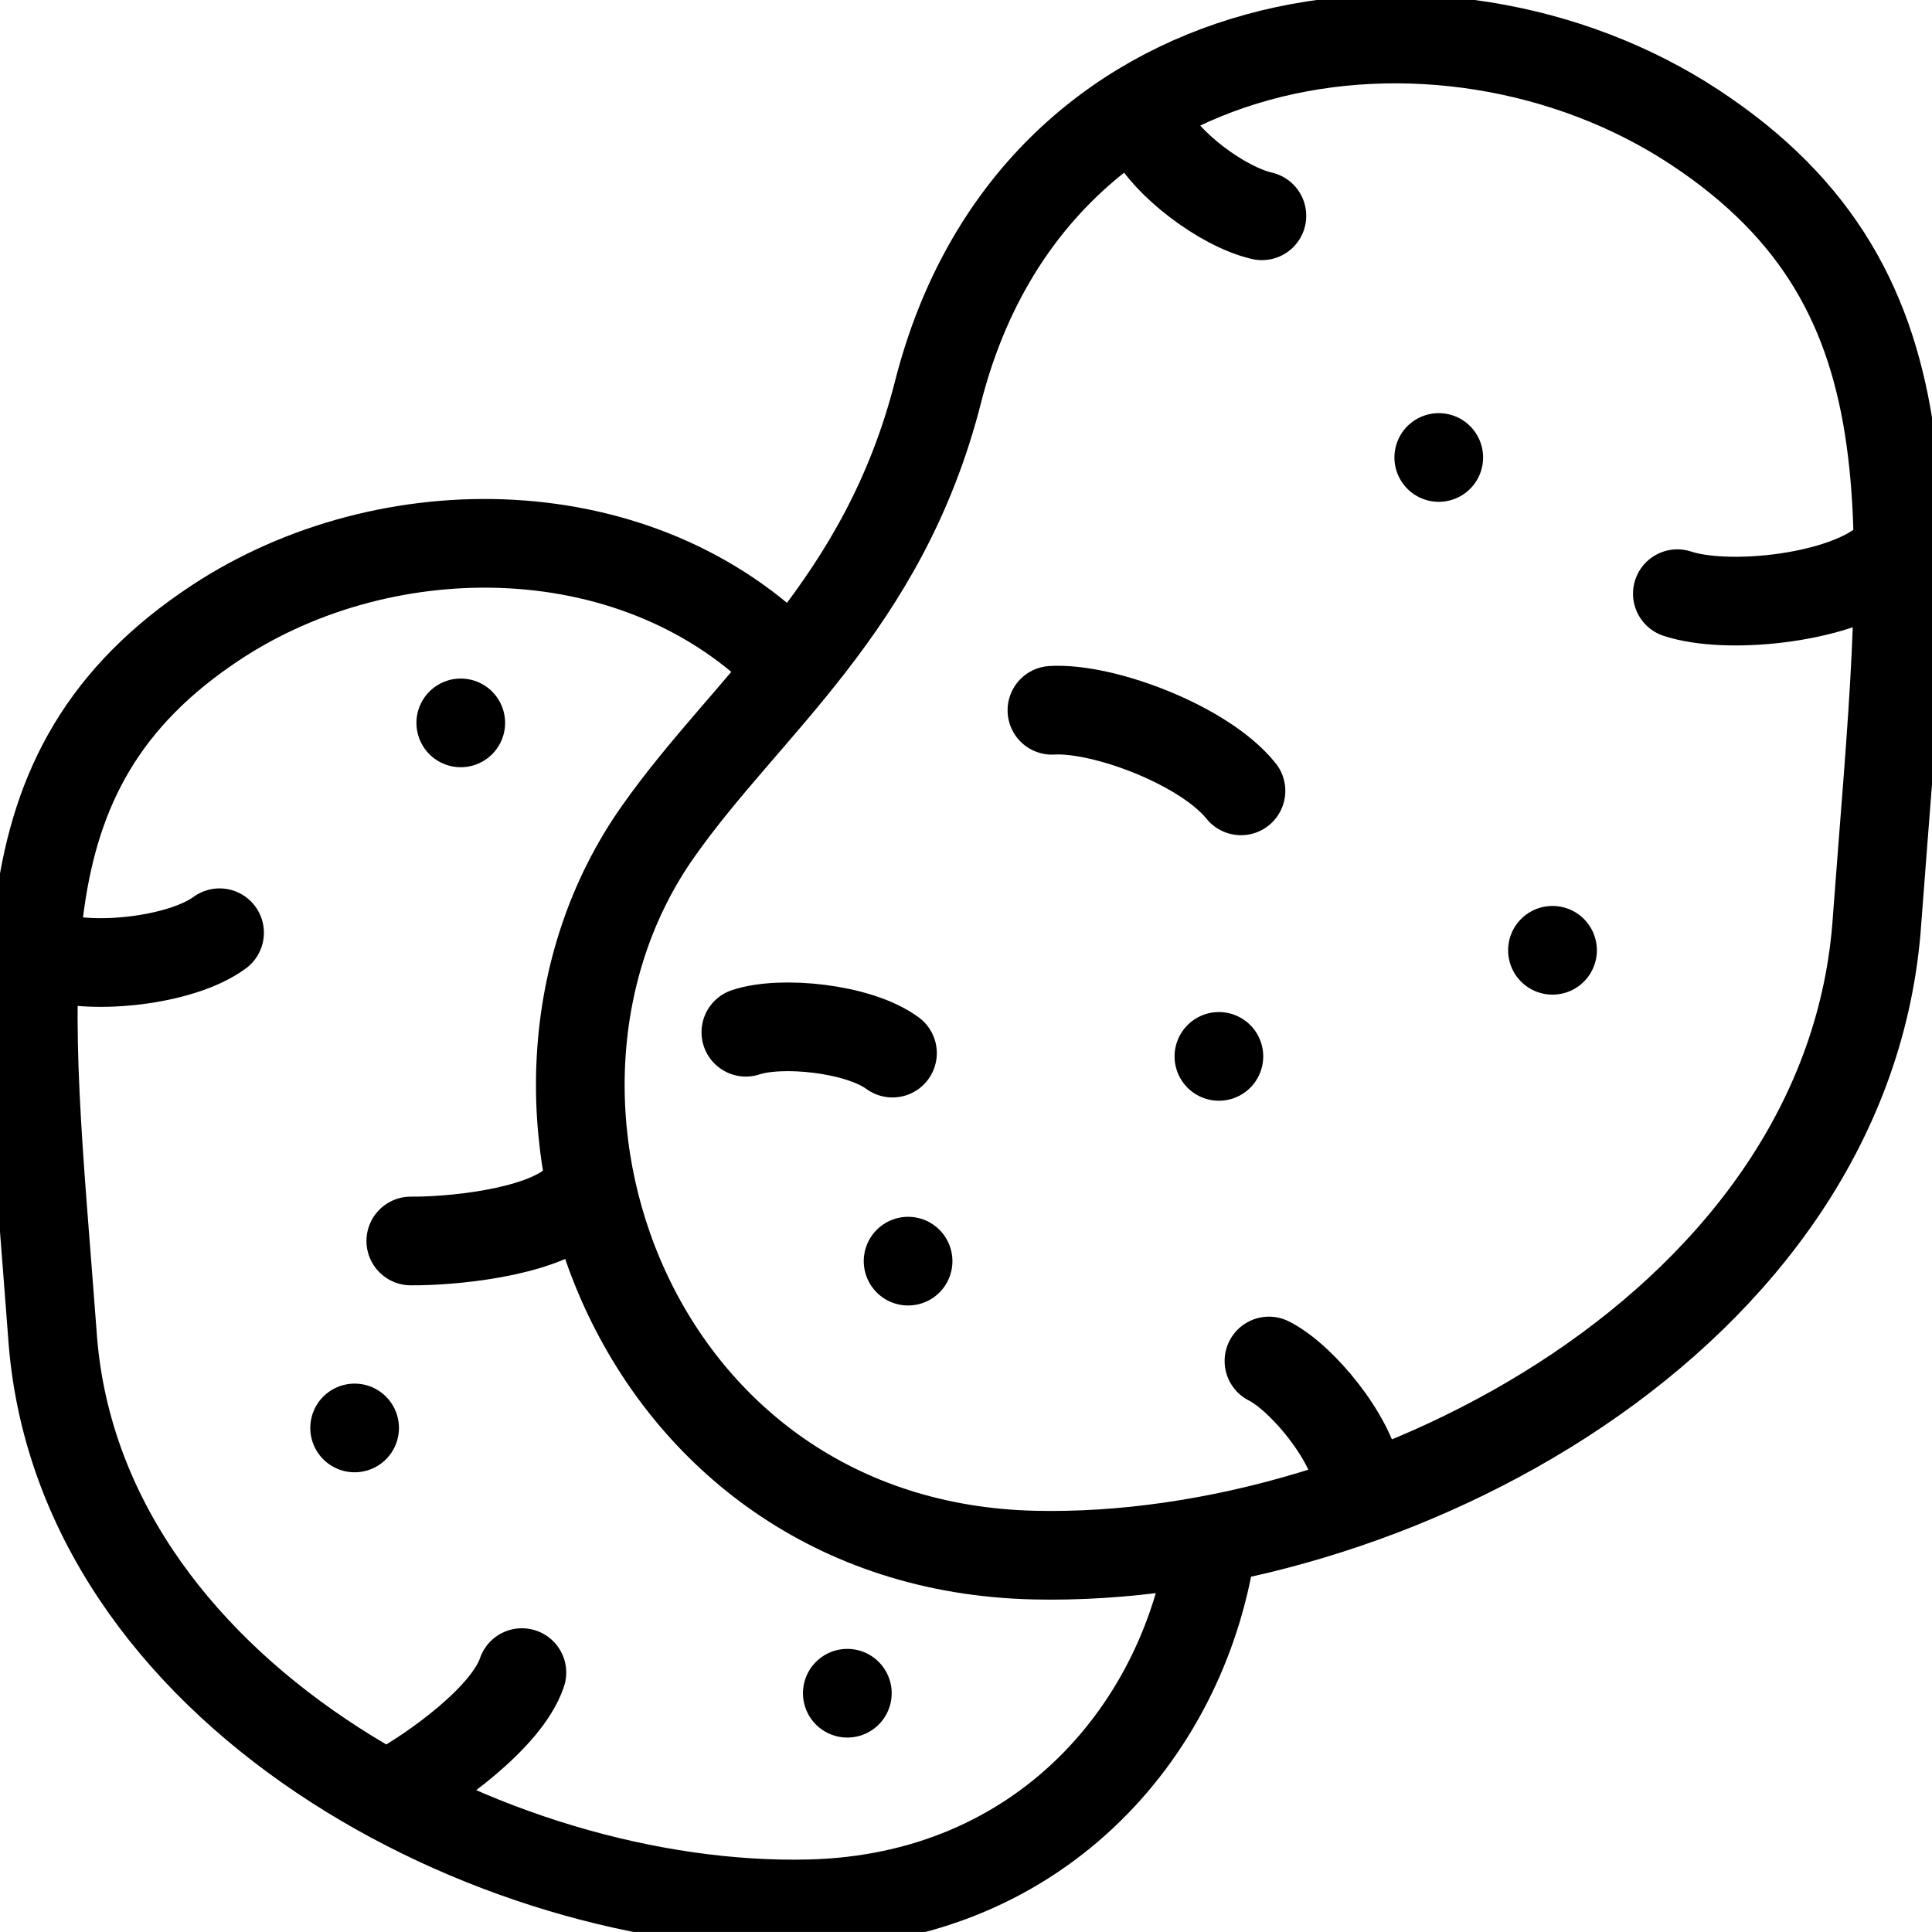 <?xml version="1.0" encoding="utf-8"?>
<!-- Generator: Adobe Illustrator 16.0.0, SVG Export Plug-In . SVG Version: 6.00 Build 0)  -->
<!DOCTYPE svg PUBLIC "-//W3C//DTD SVG 1.1//EN" "http://www.w3.org/Graphics/SVG/1.1/DTD/svg11.dtd">
<svg version="1.1" id="Layer_1" xmlns="http://www.w3.org/2000/svg" xmlns:xlink="http://www.w3.org/1999/xlink" x="0px" y="0px"
	 width="58.085px" height="58.084px" viewBox="-3.586 -8.367 58.085 58.084" enable-background="new -3.586 -8.367 58.085 58.084"
	 xml:space="preserve">
<g id="g4101" transform="matrix(1.333,0,0,-1.333,0,682.667)">
	<g id="g4103">
		<g>
			<g id="g4105">
				<g id="g4111" transform="translate(496.419,269.819)">
					
						<path id="path4113" fill="none" stroke="#000000" stroke-width="2" stroke-linecap="round" stroke-linejoin="round" stroke-miterlimit="22.926" d="
						M-456.772,227.853c0.647,8.733,1.535,14.15-4.125,17.87c-5.659,3.72-14.909,2.468-17.057-5.982
						c-1.228-4.822-4.28-7.022-6.312-9.908c-4.236-6.01-0.569-16.109,8.478-16.321
						C-467.838,213.328-457.367,218.847-456.772,227.853z"/>
				</g>
				<g id="g4115" transform="translate(320.995,105.91)">
					
						<path id="path4117" fill="none" stroke="#000000" stroke-width="2" stroke-linecap="round" stroke-linejoin="round" stroke-miterlimit="22.926" d="
						M-296.345,377.75c-0.568-4.184-3.806-8.072-9.095-8.194c-7.134-0.166-16.533,4.786-17.066,12.871
						c-0.582,7.837-1.378,12.695,3.701,16.035c3.853,2.534,9.567,2.494,12.936-0.984"/>
				</g>
				<g id="g4119" transform="translate(15.142,259.978)">
					
						<path id="path4121" fill="none" stroke="#000000" stroke-width="2" stroke-linecap="round" stroke-linejoin="round" stroke-miterlimit="22.926" d="
						M-16.642,236.855c0.899-0.297,2.885-0.107,3.762,0.535"/>
				</g>
				<g id="g4123" transform="translate(109.59,184.922)">
					
						<path id="path4125" fill="none" stroke="#000000" stroke-width="2" stroke-linecap="round" stroke-linejoin="round" stroke-miterlimit="22.926" d="
						M-103.015,305.494c0.838-0.008,2.885,0.16,3.696,0.877"/>
				</g>
				<g id="g4127" transform="translate(106.573,40.548)">
					
						<path id="path4129" fill="none" stroke="#000000" stroke-width="2" stroke-linecap="round" stroke-linejoin="round" stroke-miterlimit="22.926" d="
						M-100.256,437.527c0.73,0.407,2.416,1.575,2.764,2.606"/>
				</g>
				<g id="g4131" transform="translate(443.716,355.693)">
					
						<path id="path4133" fill="none" stroke="#000000" stroke-width="2" stroke-linecap="round" stroke-linejoin="round" stroke-miterlimit="22.926" d="
						M-408.575,149.322c1.097-0.364,3.522-0.129,4.587,0.652"/>
				</g>
				<g id="g4135" transform="translate(278.717,324.945)">
					
						<path id="path4137" fill="none" stroke="#000000" stroke-width="2" stroke-linecap="round" stroke-linejoin="round" stroke-miterlimit="22.926" d="
						M-257.682,177.44c1.153,0.07,3.434-0.784,4.264-1.817"/>
				</g>
				<g id="g4139" transform="translate(335.964,153.245)">
					
						<path id="path4141" fill="none" stroke="#000000" stroke-width="2" stroke-linecap="round" stroke-linejoin="round" stroke-miterlimit="22.926" d="
						M-310.034,334.464c0.743-0.373,1.86-1.729,2.006-2.671"/>
				</g>
				<g id="g4143" transform="translate(197.981,239.998)">
					
						<path id="path4145" fill="none" stroke="#000000" stroke-width="2" stroke-linecap="round" stroke-linejoin="round" stroke-miterlimit="22.926" d="
						M-183.849,255.126c0.79,0.265,2.538,0.094,3.307-0.471"/>
				</g>
				<g id="g4147" transform="translate(304.754,477.446)">
					
						<path id="path4149" fill="none" stroke="#000000" stroke-width="2" stroke-linecap="round" stroke-linejoin="round" stroke-miterlimit="22.926" d="
						M-281.493,37.98c0.349-0.7,1.592-1.675,2.51-1.888"/>
				</g>
				<g id="g4151" transform="translate(380.771,391.599)">
					
						<path id="path4153" fill="none" stroke="#000000" stroke-width="2" stroke-linecap="round" stroke-linejoin="round" stroke-miterlimit="22.926" d="
						M-351.011,116.488L-351.011,116.488"/>
				</g>
				<g id="g4155" transform="translate(410.764,261.599)">
					
						<path id="path4157" fill="none" stroke="#000000" stroke-width="2" stroke-linecap="round" stroke-linejoin="round" stroke-miterlimit="22.926" d="
						M-378.44,235.373h0.002"/>
				</g>
				<g id="g4159" transform="translate(322.771,233.599)">
					
						<path id="path4161" fill="none" stroke="#000000" stroke-width="2" stroke-linecap="round" stroke-linejoin="round" stroke-miterlimit="22.926" d="
						M-297.97,260.98L-297.97,260.98"/>
				</g>
				<g id="g4163" transform="translate(94.77,135.599)">
					
						<path id="path4165" fill="none" stroke="#000000" stroke-width="2" stroke-linecap="round" stroke-linejoin="round" stroke-miterlimit="22.926" d="
						M-89.462,350.6L-89.462,350.6"/>
				</g>
				<g id="g4167" transform="translate(122.77,321.599)">
					
						<path id="path4169" fill="none" stroke="#000000" stroke-width="2" stroke-linecap="round" stroke-linejoin="round" stroke-miterlimit="22.926" d="
						M-115.068,180.502L-115.068,180.502"/>
				</g>
				<g id="g4171" transform="translate(224.763,65.599)">
					
						<path id="path4173" fill="none" stroke="#000000" stroke-width="2" stroke-linecap="round" stroke-linejoin="round" stroke-miterlimit="22.926" d="
						M-208.343,414.617h0.001"/>
				</g>
				<g id="g4175" transform="translate(240.763,179.599)">
					
						<path id="path4177" fill="none" stroke="#000000" stroke-width="2" stroke-linecap="round" stroke-linejoin="round" stroke-miterlimit="22.926" d="
						M-222.972,310.362L-222.972,310.362"/>
				</g>
			</g>
		</g>
	</g>
</g>
</svg>
